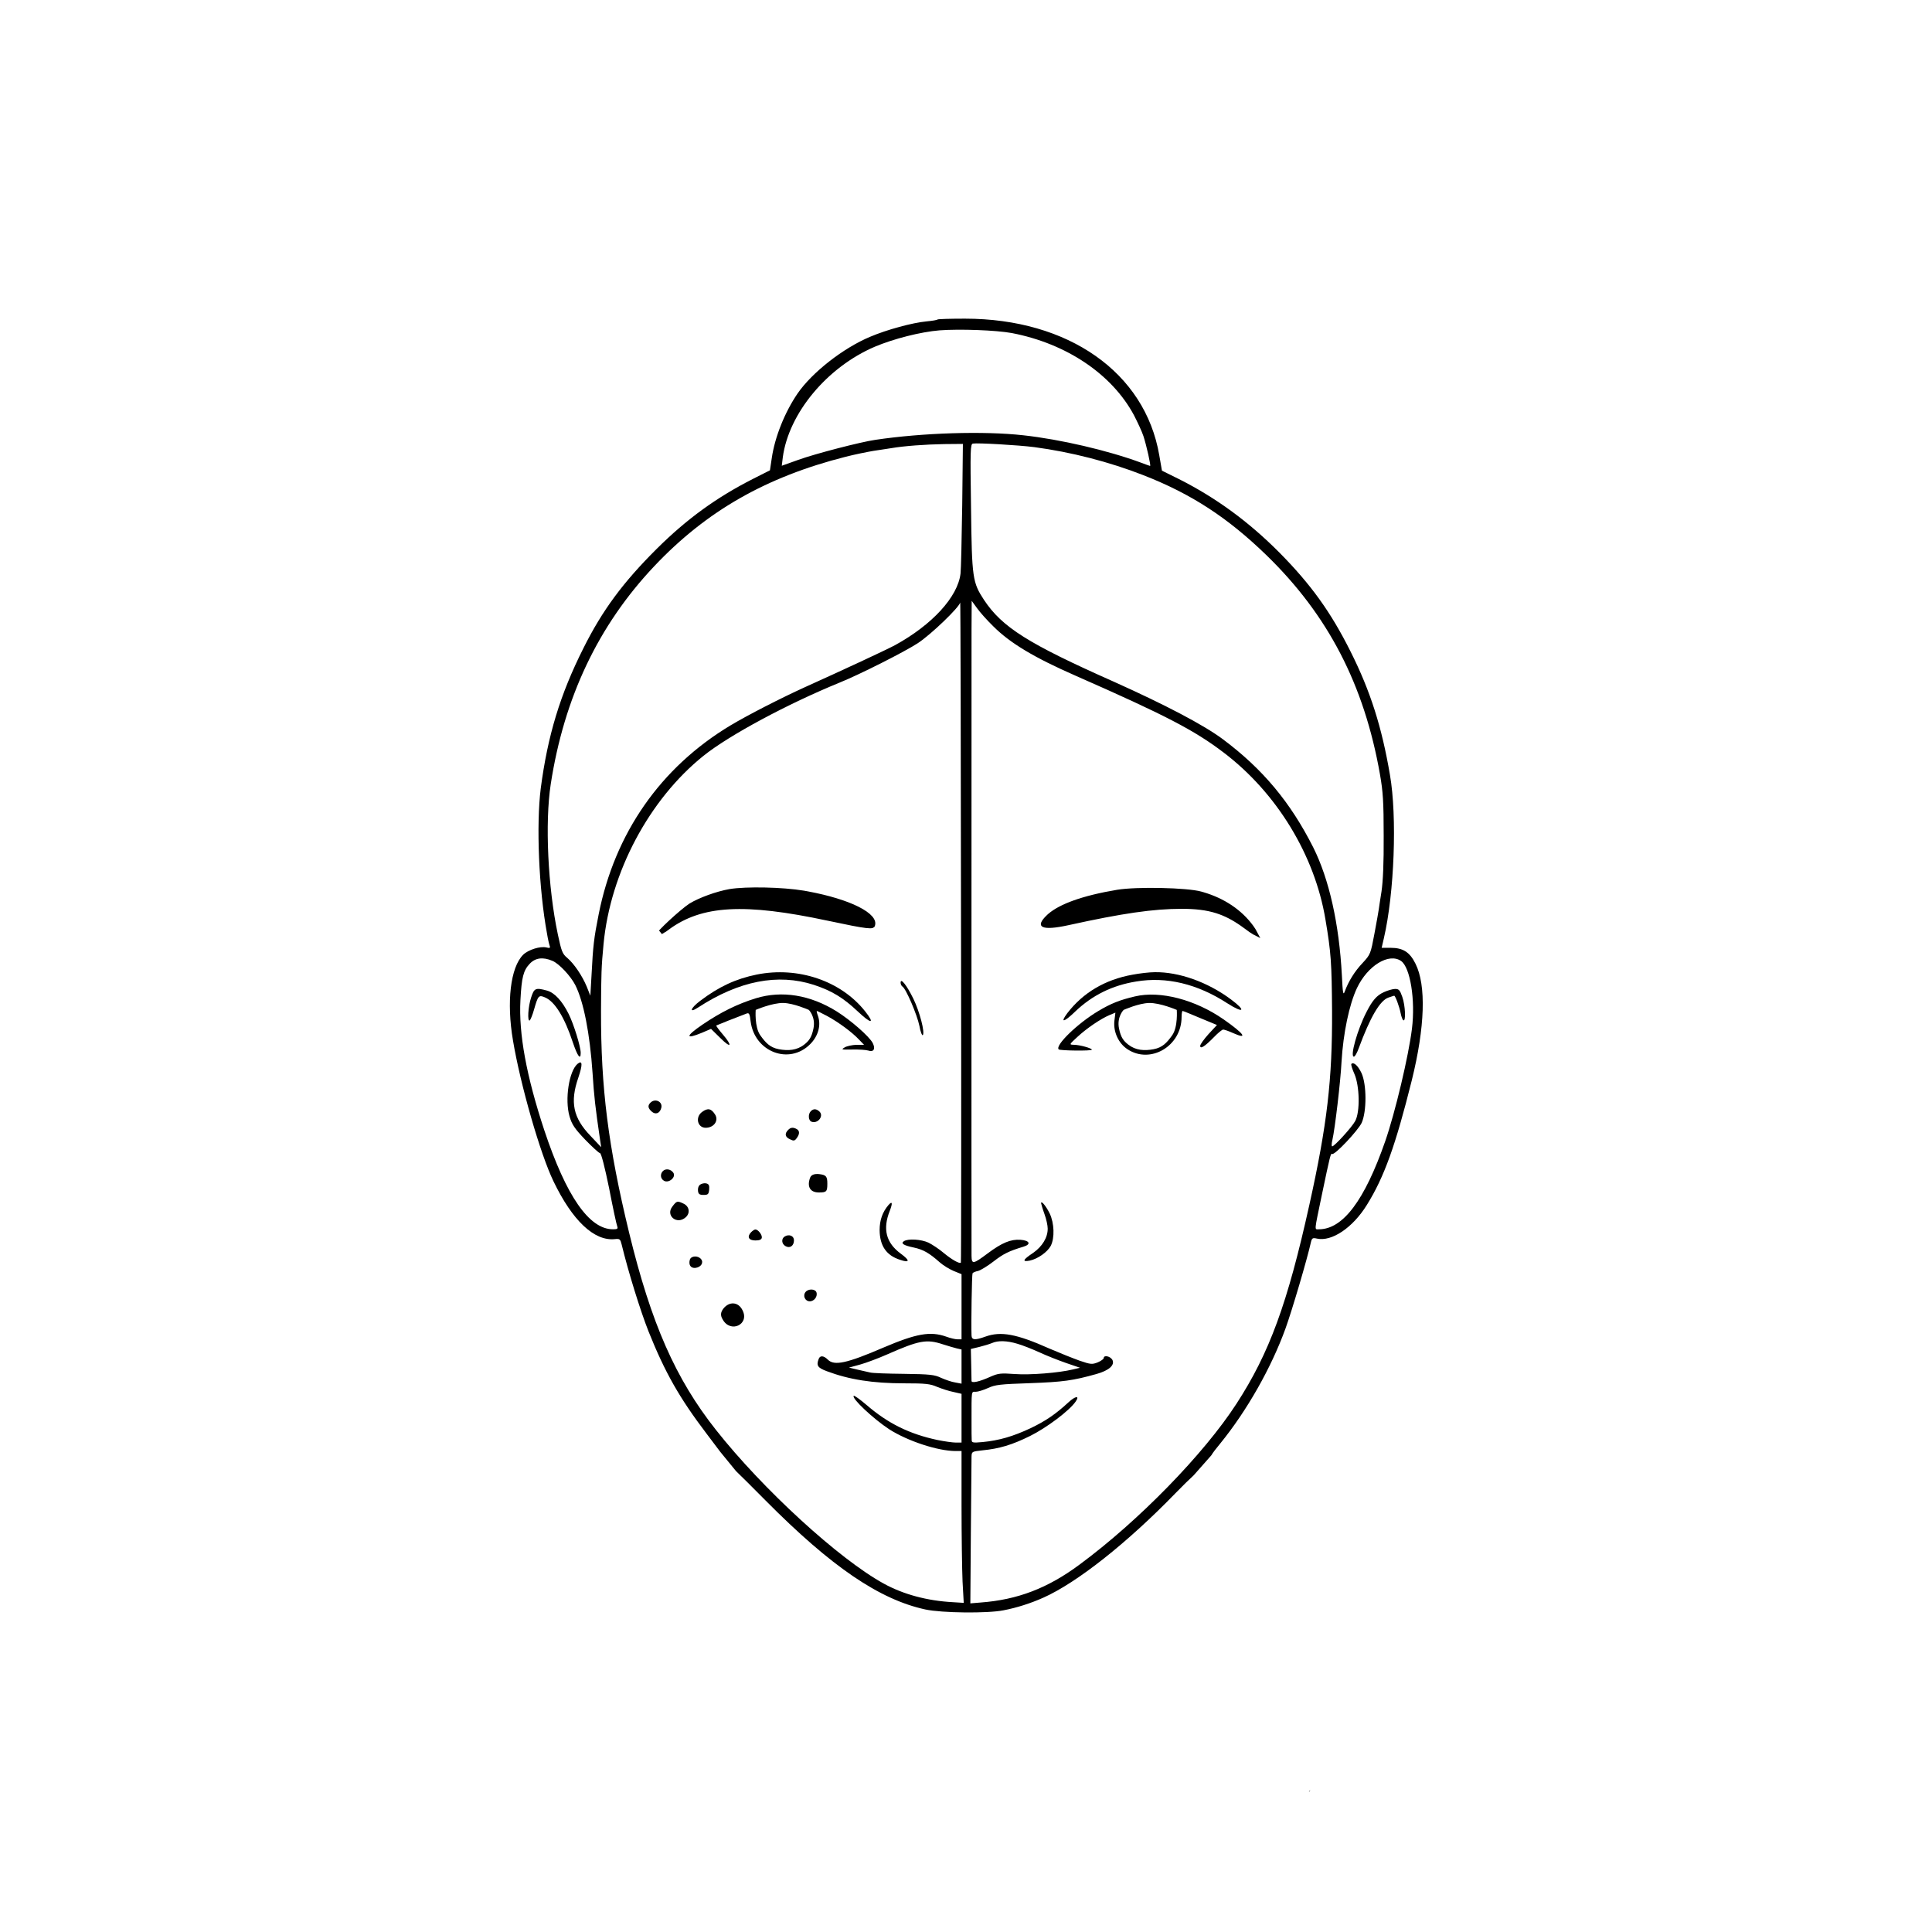 <svg xmlns="http://www.w3.org/2000/svg" fill="none" viewBox="0 0 418 418" height="418" width="418">
<rect x="0" y="0" width="418" height="418" fill="#808080" stroke="none"/>
<g clip-path="url(#clip0_14_525)">
<rect fill="white" height="418" width="418"></rect>
<path fill="black" d="M163.724 210.851C159.219 211.767 155.557 213.451 151.456 216.564C149.368 218.139 149.002 219.311 151.016 217.992C159.879 212.206 168.301 210.558 176.102 213.085C179.984 214.367 182.437 215.868 185.55 218.798C188.48 221.581 189.395 221.618 187.198 218.835C181.961 212.206 172.659 209.057 163.724 210.851Z"></path>
<path fill="black" d="M194.852 212.609C194.852 212.939 195.035 213.305 195.254 213.451C196.023 213.891 198.44 219.604 198.917 221.947C199.136 223.229 199.502 224.108 199.649 223.962C200.162 223.449 198.99 218.908 197.598 216.051C196.17 213.158 194.852 211.474 194.852 212.609Z"></path>
<path fill="black" d="M140.726 238.573C140.103 239.196 140.176 239.745 140.982 240.478C141.824 241.247 142.776 240.881 143.069 239.709C143.436 238.354 141.751 237.548 140.726 238.573Z"></path>
<path fill="black" d="M151.925 240.557C150.366 241.668 150.886 244 152.676 244C154.467 244 155.564 242.445 154.698 241.112C153.889 239.835 153.138 239.669 151.925 240.557Z"></path>
<path fill="black" d="M170.514 244.475C169.708 245.28 169.855 246.013 170.917 246.489C171.723 246.892 171.942 246.855 172.382 246.232C173.004 245.39 173.041 244.731 172.455 244.328C171.649 243.852 171.063 243.889 170.514 244.475Z"></path>
<path fill="black" d="M175.425 240.414C174.802 241.036 174.875 242.428 175.571 242.684C176.889 243.197 178.281 241.512 177.329 240.523C176.633 239.864 176.011 239.828 175.425 240.414Z"></path>
<path fill="black" d="M143.43 253.359C142.771 254.019 142.88 255.044 143.686 255.483C144.711 256.033 146.286 254.714 145.7 253.762C145.188 252.957 144.052 252.737 143.43 253.359Z"></path>
<path fill="black" d="M151.492 256.294C151.126 256.55 150.943 257.099 151.016 257.649C151.089 258.344 151.346 258.528 152.224 258.528C153.177 258.528 153.323 258.381 153.433 257.392C153.506 256.513 153.396 256.184 152.81 256.037C152.408 255.927 151.822 256.074 151.492 256.294Z"></path>
<path fill="black" d="M175.279 254.787C174.548 256.74 175.279 258 177.17 258C178.817 258 179 257.811 179 256.11C179 254.535 178.756 254.22 177.292 254.031C176.255 253.906 175.523 254.157 175.279 254.787Z"></path>
<path fill="black" d="M192.215 260.729C190.933 262.231 190.311 263.989 190.311 266.149C190.347 269.518 191.739 271.606 194.705 272.558C196.866 273.29 196.939 272.741 194.888 271.239C191.702 268.896 190.933 265.929 192.508 261.974C193.167 260.253 193.057 259.777 192.215 260.729Z"></path>
<path fill="black" d="M145.461 261.056C143.954 263.013 146.465 265.071 148.363 263.364C149.368 262.461 149.144 261.056 147.972 260.454C146.521 259.751 146.41 259.801 145.461 261.056Z"></path>
<path fill="black" d="M162.515 266.586C161.563 267.575 161.966 268.38 163.431 268.38C164.31 268.38 164.749 268.197 164.822 267.794C164.932 267.172 164.017 266 163.431 266C163.248 266 162.845 266.256 162.515 266.586Z"></path>
<path fill="black" d="M169.803 267.504C168.997 267.98 169.07 269.152 169.986 269.628C170.938 270.141 171.78 269.518 171.78 268.346C171.78 267.394 170.755 266.955 169.803 267.504Z"></path>
<path fill="black" d="M149.258 272.521C148.929 273.656 149.442 274.425 150.467 274.316C151.675 274.169 152.298 273.18 151.675 272.411C151.016 271.606 149.551 271.679 149.258 272.521Z"></path>
<path fill="black" d="M174.287 279.531C173.628 280.337 174.177 281.546 175.202 281.546C176.191 281.546 176.96 280.447 176.63 279.568C176.338 278.836 174.873 278.799 174.287 279.531Z"></path>
<path fill="black" d="M156.505 283.126C155.893 283.94 155.825 284.605 156.369 285.493C158.069 288.526 162.218 286.528 160.654 283.496C159.77 281.647 157.797 281.499 156.505 283.126Z"></path>
<path fill="black" d="M244.986 210.888C239.09 211.95 234.329 214.77 230.923 219.201C229.275 221.398 230.191 221.215 232.645 218.835C236.343 215.319 240.628 213.195 245.828 212.353C252.347 211.254 259.048 212.865 265.494 217.04C269.083 219.347 269.742 218.761 266.336 216.235C261.282 212.463 255.057 210.265 249.857 210.339C248.685 210.339 246.524 210.595 244.986 210.888Z"></path>
<path fill="black" d="M225.247 260.326C225.284 260.51 225.577 261.572 225.979 262.67C226.382 263.769 226.675 265.16 226.675 265.783C226.712 267.724 225.503 269.701 223.489 271.093C221.292 272.558 221.072 273.071 222.793 272.741C224.515 272.375 226.602 270.91 227.334 269.555C228.213 267.834 228.103 264.648 227.115 262.56C226.346 260.986 225.247 259.631 225.247 260.326Z"></path>
<path fill="black" d="M114.908 215.832C114.249 217.809 114.066 221.105 114.615 220.776C114.761 220.666 115.201 219.64 115.53 218.469C116.409 215.392 116.556 215.209 117.911 215.795C120.035 216.674 122.159 220.117 123.953 225.573C124.942 228.503 125.638 229.455 125.638 227.807C125.638 226.452 124.136 221.581 123.038 219.384C121.609 216.528 119.998 214.806 118.387 214.33C115.86 213.635 115.567 213.781 114.908 215.832Z"></path>
<path fill="black" d="M299.405 214.66C297.867 215.356 296.915 216.454 295.633 218.981C293.655 222.826 292.044 228.613 292.923 228.613C293.143 228.613 293.582 227.844 293.948 226.855C296.439 220.08 298.563 216.454 300.394 215.832C301.016 215.612 301.602 215.429 301.639 215.429C301.895 215.429 302.774 217.846 303.03 219.164C303.177 219.933 303.433 220.629 303.616 220.739C304.202 221.105 304.056 217.553 303.397 215.685C302.884 214.22 302.664 213.964 301.858 213.964C301.309 213.964 300.21 214.294 299.405 214.66Z"></path>
<path stroke="black" fill="black" d="M142.959 201.66C143.33 201.454 143.816 201.137 144.428 200.695V200.696C151.771 195.309 161.106 194.855 179.151 198.705L179.15 198.706C183.572 199.641 186.022 200.129 187.406 200.286C188.109 200.366 188.468 200.351 188.654 200.302C188.735 200.281 188.759 200.259 188.763 200.255L188.803 200.183V200.181C188.974 199.738 188.875 199.217 188.325 198.584C187.769 197.944 186.811 197.268 185.471 196.6C182.966 195.352 179.259 194.2 174.776 193.36L173.868 193.196C169.283 192.425 161.45 192.275 157.941 192.847H157.94C155.122 193.343 151.464 194.679 149.425 195.921C148.489 196.539 146.729 198.029 145.187 199.455C144.419 200.165 143.716 200.849 143.208 201.388C143.117 201.484 143.035 201.576 142.959 201.66Z"></path>
<path stroke="black" fill="black" d="M271.509 201.804C271.351 201.5 271.096 201.091 270.728 200.573C268.315 197.285 264.725 194.832 260.209 193.505L259.77 193.38L259.768 193.379C258.302 192.971 254.875 192.698 251.232 192.62C247.602 192.542 243.861 192.66 241.791 193.002H241.792C238.079 193.62 234.942 194.391 232.432 195.292C230.073 196.138 228.298 197.089 227.119 198.11L226.891 198.315C226.191 198.977 225.837 199.462 225.725 199.777C225.673 199.923 225.691 199.981 225.695 199.991C225.697 199.997 225.714 200.04 225.829 200.095C226.093 200.224 226.641 200.301 227.56 200.24C228.454 200.18 229.622 199.996 231.067 199.678C242.737 197.111 249.467 196.129 255.665 196.129C258.668 196.129 261.065 196.403 263.269 197.099C265.2 197.709 266.96 198.637 268.835 199.955L269.647 200.544L269.652 200.547C270.392 201.114 270.976 201.511 271.402 201.749C271.439 201.769 271.476 201.787 271.509 201.804Z"></path>
<path fill="black" d="M283.443 387.28C283.446 387.414 283.38 387.534 283.255 387.658C283.237 387.676 283.214 387.69 283.185 387.699C283.277 387.55 283.363 387.41 283.443 387.28ZM208.768 68.944C231.143 68.944 247.733 80.59 250.809 98.461L251.395 101.83L255.093 103.661C263.15 107.726 270.182 112.89 276.81 119.555C283.621 126.439 287.943 132.445 292.191 140.941C296.512 149.547 298.965 157.312 300.723 167.639C302.298 176.684 301.675 193.237 299.405 203.015L298.929 205.065H300.869C303.543 205.065 305.008 205.981 306.253 208.508C308.597 213.195 308.304 222.204 305.448 233.739C301.932 247.838 299.478 254.687 295.706 260.729C292.667 265.637 288.126 268.676 284.94 267.98C283.988 267.761 283.841 267.871 283.621 268.786C282.816 272.412 279.557 283.47 278.128 287.426C275.052 295.922 269.779 305.224 263.993 312.328C263.034 313.499 262.456 314.229 262.08 314.867L258.25 319.202C257.38 319.995 255.963 321.378 254.325 323.059C243.851 333.862 232.974 342.431 225.76 345.653C222.977 346.898 219.974 347.851 217.118 348.4C213.675 349.096 203.751 348.986 200.199 348.217C190.238 346.056 179.837 338.952 165.664 324.67C162.711 321.687 160.161 319.157 159.247 318.289L155.823 314.099C155.41 313.554 154.177 311.894 152.884 310.204C146.988 302.441 143.875 296.947 140.323 288.085C138.528 283.544 135.928 275.157 134.5 269.262C134.207 268.09 134.097 267.98 133.035 268.09C128.568 268.566 123.843 264.098 119.742 255.565C116.922 249.742 112.601 234.765 110.99 225.134C109.561 216.784 110.44 209.313 113.187 206.566C114.322 205.468 116.886 204.663 118.241 204.992C118.936 205.175 119.082 205.102 118.936 204.662C118.826 204.368 118.533 203.16 118.35 201.989C116.556 192.248 116.007 178.442 116.995 170.568C118.497 159.143 121.17 150.28 126.26 140.173C130.325 132.043 134.793 126 142.08 118.749C148.562 112.304 154.971 107.653 162.881 103.625L166.58 101.757L166.983 99.084C167.642 94.543 169.803 89.16 172.586 85.095C175.699 80.59 182.401 75.317 188.26 72.863C191.886 71.325 197.379 69.823 200.492 69.53C201.7 69.42 202.761 69.238 202.835 69.128C202.946 69.018 205.619 68.944 208.768 68.944ZM210.196 136.181C210.196 145.812 210.159 269.984 210.196 271.716C210.232 273.583 210.525 273.546 213.711 271.166C216.751 268.896 218.656 268.09 220.78 268.236C222.794 268.383 223.159 269.226 221.402 269.738C218.253 270.69 217.08 271.276 214.956 272.924C213.675 273.912 212.174 274.828 211.624 274.975C211.075 275.084 210.525 275.304 210.415 275.487C210.269 275.744 210.086 286.474 210.196 288.928C210.232 289.953 210.965 289.989 213.199 289.184C216.568 287.975 219.937 288.598 227.078 291.784C229.202 292.7 232.132 293.871 233.56 294.384C236.013 295.226 236.307 295.226 237.515 294.75C238.21 294.457 238.797 294.018 238.797 293.835C238.797 293.103 240.225 293.432 240.664 294.201C241.25 295.336 239.969 296.508 237.222 297.277C232.132 298.705 229.971 298.999 222.867 299.255C216.385 299.475 215.323 299.584 213.748 300.316C212.76 300.756 211.588 301.122 211.112 301.122C210.123 301.122 210.196 300.647 210.196 307.531C210.196 309.435 210.196 311.265 210.233 311.596C210.233 312.145 210.562 312.182 212.576 311.999C216.092 311.669 219.168 310.79 222.977 308.996C226.273 307.421 228.397 305.956 231.18 303.393C232.681 302.001 233.67 301.892 232.718 303.246C231.363 305.224 226.419 308.923 222.867 310.681C218.948 312.621 216.238 313.427 212.539 313.793C210.27 314.049 210.232 314.05 210.196 315.185C210.196 315.807 210.122 323.205 210.049 331.628L209.94 346.898L212.137 346.716C220.157 346.13 226.712 343.603 233.56 338.513C246.414 329.028 260.513 314.526 267.508 303.723C274.649 292.736 278.567 282.006 283.291 260.656C287.137 243.335 288.272 233.519 288.199 218.725C288.125 208.325 287.979 206.09 286.771 198.949C284.464 185.033 276.224 171.52 264.725 162.805C258.426 158.007 252.163 154.747 232.754 146.215C223.819 142.296 218.582 139.184 214.92 135.521C213.602 134.24 212.027 132.482 211.405 131.604L210.233 129.992L210.196 136.181ZM207.743 130.358C207.522 131.421 201.48 137.243 198.587 139.147C195.804 140.978 185.953 145.958 181.668 147.68C170.462 152.257 157.754 159.069 152.188 163.537C140.433 172.985 132.046 188.769 130.581 204.26C130.105 209.167 130.069 210.815 130.033 218.725C129.996 235.387 131.571 247.948 136.112 266.698C140.872 286.29 146.145 298.303 154.898 309.362C165.042 322.216 181.522 337.304 191.19 342.614C195.438 344.958 200.638 346.35 206.167 346.643L208.511 346.789L208.255 342.175C208.145 339.648 208.035 332.25 208.035 325.731V313.939H206.753C202.908 313.939 196.353 311.779 192.362 309.216C188.956 306.982 184.195 302.514 184.707 302.001C184.818 301.855 186.063 302.77 187.491 303.979C192.105 307.97 196.793 310.278 202.871 311.56C204.336 311.853 206.094 312.108 206.79 312.108H208.035V301.562L206.278 301.159C205.326 300.976 203.751 300.463 202.762 300.061C201.261 299.401 200.235 299.291 195.658 299.291C188.773 299.291 183.719 298.485 178.848 296.654C176.908 295.922 176.578 295.446 177.127 294.018C177.42 293.212 178.226 293.286 179.105 294.164C180.496 295.556 183.206 294.97 191.117 291.564C198.257 288.525 201.26 287.975 204.702 289.184C205.581 289.513 206.68 289.769 207.157 289.77H208.035V275.671L206.314 274.975C205.362 274.572 204.007 273.73 203.311 273.107C201.041 271.093 199.759 270.36 197.744 269.921C195.438 269.445 194.815 269.005 195.584 268.529C196.5 267.944 199.319 268.127 200.894 268.859C201.699 269.262 203.201 270.251 204.19 271.093C205.911 272.521 207.596 273.474 207.889 273.181C207.962 273.094 207.998 240.836 207.925 201.477C207.889 162.117 207.816 130.116 207.743 130.358ZM203.934 290.832C200.492 289.697 198.843 289.99 191.958 293.029C190.054 293.872 187.417 294.86 186.099 295.227L183.682 295.886L185.513 296.325C186.538 296.545 187.747 296.837 188.26 296.947C188.773 297.094 192.069 297.204 195.584 297.24C201.187 297.313 202.213 297.423 203.641 298.119C204.556 298.522 205.911 298.998 206.68 299.108L208.035 299.364V291.967L207.046 291.747C206.46 291.6 205.069 291.198 203.934 290.832ZM220.083 290.722C217.886 290.063 215.946 289.989 214.627 290.575C214.115 290.795 212.906 291.162 211.88 291.418L210.049 291.857L210.122 295.116C210.159 296.909 210.196 298.557 210.196 298.778C210.232 299.328 211.954 298.925 214.37 297.826C215.982 297.13 216.531 297.058 219.497 297.277C222.866 297.534 229.129 297.02 232.132 296.288L233.67 295.922L230.667 294.896C228.983 294.311 226.383 293.285 224.808 292.553C223.27 291.857 221.145 291.015 220.083 290.722ZM303.14 207.922C300.503 206.091 295.889 208.911 293.582 213.781C291.898 217.37 290.616 223.559 290.249 229.711C290.03 234.069 288.821 244.249 288.272 246.63C288.089 247.399 288.053 248.021 288.236 248.021C288.713 248.02 292.52 243.846 293.216 242.528C294.278 240.55 294.168 234.948 293.033 232.348C292.557 231.287 292.264 230.335 292.373 230.188C292.886 229.712 293.802 230.554 294.571 232.165C295.706 234.655 295.706 240.478 294.608 242.932C293.802 244.616 288.748 250 288.199 249.67C287.906 249.487 287.795 249.893 285.965 258.642C284.317 266.587 284.354 265.966 285.342 265.966C290.542 265.966 295.23 259.74 299.698 246.923C301.858 240.697 304.751 228.503 305.484 222.57C306.253 216.345 305.117 209.313 303.14 207.922ZM119.522 207.885C117.471 207.006 115.823 207.226 114.615 208.508C113.223 209.973 112.857 211.475 112.601 216.345C112.198 223.632 113.882 232.788 117.764 244.543C122.525 258.825 127.469 265.965 132.632 265.966C133.548 265.966 133.731 265.856 133.548 265.344C133.401 265.013 132.596 261.314 131.79 257.104C130.839 252.454 130.069 249.488 129.813 249.486C129.592 249.486 128.164 248.168 126.626 246.594C124.319 244.177 123.734 243.298 123.221 241.54C122.159 237.878 123.111 231.688 124.979 230.15C126.041 229.309 126.077 230.334 125.125 233.153C123.294 238.427 123.99 241.833 127.725 245.715L130.069 248.205L129.849 246.74C128.787 239.489 128.531 237.255 128.201 232.128C127.616 223.559 126.26 216.674 124.466 213.122C123.477 211.181 120.95 208.471 119.522 207.885ZM204.263 96.081C200.198 96.154 195.62 96.484 192.837 96.96C192.031 97.07 190.311 97.363 188.993 97.546C187.674 97.766 184.964 98.314 182.95 98.827C165.774 103.185 152.847 110.546 141.568 122.484C129.446 135.302 122.049 150.903 119.156 169.652C117.874 178.002 118.533 191.955 120.694 202.172C121.463 205.797 121.683 206.383 122.708 207.226C124.21 208.507 125.968 211.108 126.956 213.488L127.725 215.429L127.982 210.961C128.311 204.589 128.494 203.014 129.52 197.851C132.999 180.273 142.923 166.027 158.047 156.945C161.782 154.711 168.85 151.086 174.16 148.669C182.363 144.97 191.738 140.613 193.643 139.587C201.663 135.192 207.23 129.149 207.816 124.096C207.926 123.252 208.072 116.624 208.182 109.301L208.328 96.044L204.263 96.081ZM223.783 96.74C220.413 96.301 211.477 95.788 210.489 95.971C209.94 96.081 209.903 97.365 210.086 109.813C210.269 125.157 210.416 126 212.906 129.809C216.824 135.705 222.428 139.257 240.994 147.497C252.163 152.514 260.403 156.835 264.541 159.911C273.22 166.393 279.19 173.571 284.134 183.349C287.576 190.233 289.737 199.902 290.323 211.034C290.506 214.916 290.616 215.429 290.946 214.514C291.751 212.316 293.106 210.119 294.827 208.324C296.512 206.493 296.549 206.383 297.391 201.879C297.867 199.352 298.269 197.045 298.306 196.752C298.343 196.458 298.599 194.701 298.892 192.907C299.221 190.71 299.405 186.681 299.368 180.822C299.368 173.498 299.222 171.264 298.563 167.528C295.157 148.156 287.357 133.104 274.027 120.141C265.641 112.011 257.803 106.884 247.403 102.819C240.005 99.926 231.766 97.802 223.783 96.74ZM218.911 72.058C215.506 71.435 207.742 71.142 203.275 71.472C199.21 71.801 193.313 73.302 189.248 75.023C178.921 79.455 170.645 89.416 169.364 98.938L169.144 100.769L172.733 99.486C176.358 98.168 186.282 95.605 189.359 95.165C199.686 93.627 212.869 93.225 221.402 94.177C229.422 95.056 239.749 97.472 246.781 100.072C247.842 100.475 248.757 100.804 248.831 100.805C249.05 100.802 248.025 96.3 247.403 94.397C247.073 93.371 246.121 91.357 245.352 89.856C240.591 80.957 230.74 74.328 218.911 72.058Z"></path>
<path fill="black" d="M163.541 215.979C169.181 214.257 175.296 215.246 181.046 218.835C184.122 220.776 188.041 224.218 188.81 225.647C189.469 226.928 189.029 227.697 187.857 227.294C187.381 227.148 185.843 227.038 184.415 227.074C182.035 227.111 181.925 227.111 182.767 226.599C183.279 226.306 184.415 226.086 185.294 226.049H186.941L185.843 224.914C184.378 223.339 181.448 221.178 178.958 219.823C177.824 219.238 176.835 218.725 176.725 218.725C176.651 218.725 176.761 219.238 176.98 219.823C177.676 221.837 177.017 224.181 175.296 225.902C170.755 230.48 163.248 227.587 162.405 220.995C162.222 219.384 162.076 219.091 161.563 219.274C159.771 219.933 155.089 221.798 154.972 221.874C154.898 221.947 155.521 222.79 156.363 223.778C158.561 226.342 158.194 226.928 155.851 224.584L153.836 222.606L151.858 223.449C148.233 224.951 148.27 224.218 151.969 221.691C155.96 218.982 159.513 217.224 163.541 215.979ZM169.5 217C167.085 216.949 163.5 218.5 163.5 218.5C163.5 218.5 163.208 222.187 164.5 224C165.633 225.59 166.582 226.637 168.5 227C170.503 227.379 172.4 227.263 174 226C174.981 225.225 175.596 224.522 176 222.5C176.5 220 175 218.5 175 218.5C174.97 218.487 171.716 217.047 169.5 217Z"></path>
<path fill="black" d="M245.572 215.575C251.028 214.293 258.609 216.271 264.797 220.593C269.192 223.669 270.108 224.987 266.812 223.522C265.86 223.083 264.871 222.753 264.651 222.753C264.394 222.754 263.479 223.522 262.6 224.437C260.623 226.451 259.671 227.037 259.671 226.268C259.671 225.975 260.477 224.84 261.465 223.742L263.297 221.764L259.671 220.263C257.693 219.42 255.972 218.724 255.862 218.724C255.752 218.726 255.642 219.312 255.642 220.043C255.642 226.342 248.904 230.297 243.923 227.001C241.983 225.719 240.848 223.229 241.104 220.886L241.324 219.091L240.079 219.603C238.174 220.409 235.135 222.46 233.121 224.328C231.29 226.012 231.29 226.012 232.351 226.049C233.56 226.049 236.233 226.782 236.233 227.111C236.23 227.404 229.348 227.331 229.055 227.038C228.214 226.195 233.121 221.435 237.588 218.762C240.335 217.114 242.276 216.344 245.572 215.575ZM248.602 217.001C246.389 217.048 243.138 218.485 243.102 218.501C243.102 218.501 241.602 220.001 242.102 222.501C242.506 224.522 243.121 225.226 244.102 226.001C245.702 227.264 247.599 227.38 249.602 227.001C251.521 226.638 252.469 225.591 253.602 224.001C254.894 222.188 254.602 218.501 254.602 218.501C254.602 218.501 251.017 216.95 248.602 217.001Z"></path>
</g>
<defs>
<clipPath id="clip0_14_525">
<rect fill="white" height="418" width="418"></rect>
</clipPath>
</defs>
</svg>
